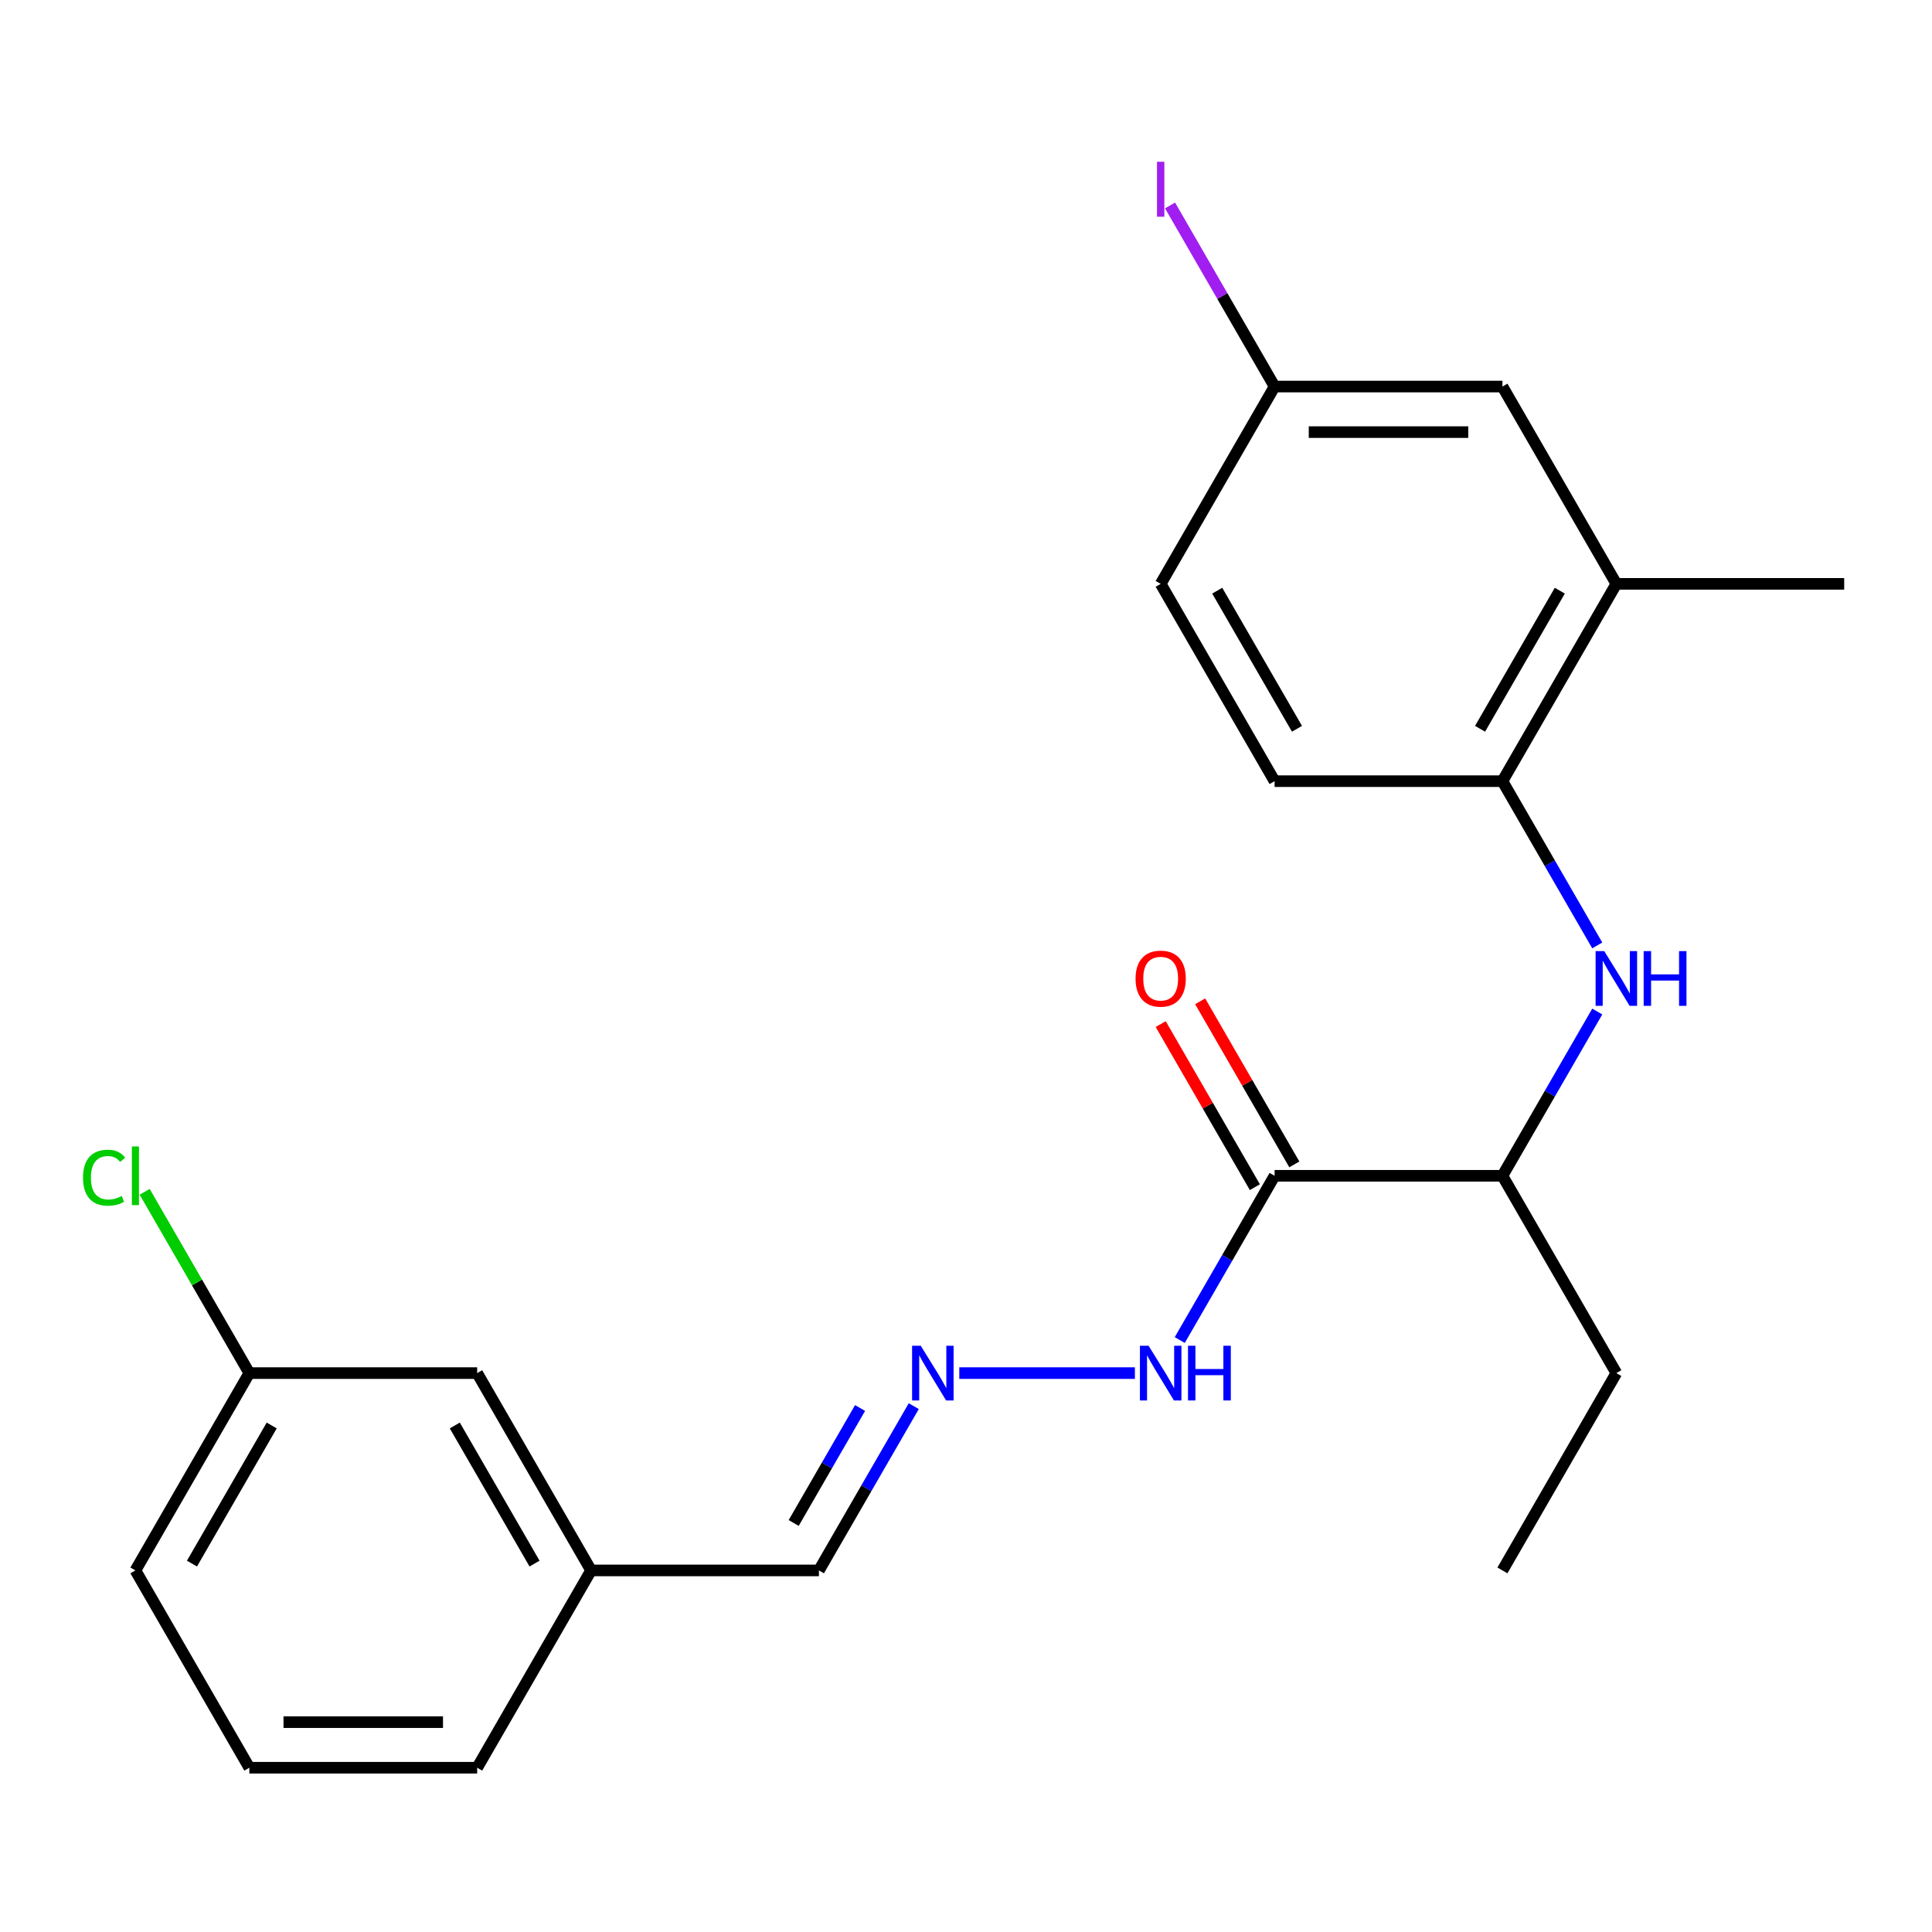 <?xml version='1.0' encoding='iso-8859-1'?>
<svg version='1.1' baseProfile='full'
              xmlns='http://www.w3.org/2000/svg'
                      xmlns:rdkit='http://www.rdkit.org/xml'
                      xmlns:xlink='http://www.w3.org/1999/xlink'
                  xml:space='preserve'
width='1000px' height='1000px' viewBox='0 0 1000 1000'>
<!-- END OF HEADER -->
<rect style='opacity:1.0;fill:#FFFFFF;stroke:none' width='1000' height='1000' x='0' y='0'> </rect>
<path class='bond-2' d='M 659.727,608.587 L 777.655,608.587' style='fill:none;fill-rule:evenodd;stroke:#000000;stroke-width:6px;stroke-linecap:butt;stroke-linejoin:miter;stroke-opacity:1' />
<path class='bond-5' d='M 659.727,608.587 L 635.184,651.097' style='fill:none;fill-rule:evenodd;stroke:#000000;stroke-width:6px;stroke-linecap:butt;stroke-linejoin:miter;stroke-opacity:1' />
<path class='bond-5' d='M 635.184,651.097 L 610.641,693.607' style='fill:none;fill-rule:evenodd;stroke:#0000FF;stroke-width:6px;stroke-linecap:butt;stroke-linejoin:miter;stroke-opacity:1' />
<path class='bond-6' d='M 669.94,602.691 L 645.57,560.481' style='fill:none;fill-rule:evenodd;stroke:#000000;stroke-width:6px;stroke-linecap:butt;stroke-linejoin:miter;stroke-opacity:1' />
<path class='bond-6' d='M 645.57,560.481 L 621.2,518.271' style='fill:none;fill-rule:evenodd;stroke:#FF0000;stroke-width:6px;stroke-linecap:butt;stroke-linejoin:miter;stroke-opacity:1' />
<path class='bond-6' d='M 649.515,614.483 L 625.145,572.273' style='fill:none;fill-rule:evenodd;stroke:#000000;stroke-width:6px;stroke-linecap:butt;stroke-linejoin:miter;stroke-opacity:1' />
<path class='bond-6' d='M 625.145,572.273 L 600.775,530.064' style='fill:none;fill-rule:evenodd;stroke:#FF0000;stroke-width:6px;stroke-linecap:butt;stroke-linejoin:miter;stroke-opacity:1' />
<path class='bond-0' d='M 826.741,523.567 L 802.198,566.077' style='fill:none;fill-rule:evenodd;stroke:#0000FF;stroke-width:6px;stroke-linecap:butt;stroke-linejoin:miter;stroke-opacity:1' />
<path class='bond-0' d='M 802.198,566.077 L 777.655,608.587' style='fill:none;fill-rule:evenodd;stroke:#000000;stroke-width:6px;stroke-linecap:butt;stroke-linejoin:miter;stroke-opacity:1' />
<path class='bond-1' d='M 826.741,489.351 L 802.198,446.841' style='fill:none;fill-rule:evenodd;stroke:#0000FF;stroke-width:6px;stroke-linecap:butt;stroke-linejoin:miter;stroke-opacity:1' />
<path class='bond-1' d='M 802.198,446.841 L 777.655,404.331' style='fill:none;fill-rule:evenodd;stroke:#000000;stroke-width:6px;stroke-linecap:butt;stroke-linejoin:miter;stroke-opacity:1' />
<path class='bond-4' d='M 777.655,404.331 L 836.618,302.203' style='fill:none;fill-rule:evenodd;stroke:#000000;stroke-width:6px;stroke-linecap:butt;stroke-linejoin:miter;stroke-opacity:1' />
<path class='bond-4' d='M 766.074,377.219 L 807.348,305.73' style='fill:none;fill-rule:evenodd;stroke:#000000;stroke-width:6px;stroke-linecap:butt;stroke-linejoin:miter;stroke-opacity:1' />
<path class='bond-8' d='M 777.655,404.331 L 659.727,404.331' style='fill:none;fill-rule:evenodd;stroke:#000000;stroke-width:6px;stroke-linecap:butt;stroke-linejoin:miter;stroke-opacity:1' />
<path class='bond-19' d='M 777.655,608.587 L 836.618,710.715' style='fill:none;fill-rule:evenodd;stroke:#000000;stroke-width:6px;stroke-linecap:butt;stroke-linejoin:miter;stroke-opacity:1' />
<path class='bond-3' d='M 496.525,710.715 L 587.418,710.715' style='fill:none;fill-rule:evenodd;stroke:#0000FF;stroke-width:6px;stroke-linecap:butt;stroke-linejoin:miter;stroke-opacity:1' />
<path class='bond-9' d='M 472.959,727.823 L 448.416,770.333' style='fill:none;fill-rule:evenodd;stroke:#0000FF;stroke-width:6px;stroke-linecap:butt;stroke-linejoin:miter;stroke-opacity:1' />
<path class='bond-9' d='M 448.416,770.333 L 423.873,812.843' style='fill:none;fill-rule:evenodd;stroke:#000000;stroke-width:6px;stroke-linecap:butt;stroke-linejoin:miter;stroke-opacity:1' />
<path class='bond-9' d='M 445.171,728.783 L 427.991,758.54' style='fill:none;fill-rule:evenodd;stroke:#0000FF;stroke-width:6px;stroke-linecap:butt;stroke-linejoin:miter;stroke-opacity:1' />
<path class='bond-9' d='M 427.991,758.54 L 410.81,788.297' style='fill:none;fill-rule:evenodd;stroke:#000000;stroke-width:6px;stroke-linecap:butt;stroke-linejoin:miter;stroke-opacity:1' />
<path class='bond-7' d='M 836.618,302.203 L 777.655,200.075' style='fill:none;fill-rule:evenodd;stroke:#000000;stroke-width:6px;stroke-linecap:butt;stroke-linejoin:miter;stroke-opacity:1' />
<path class='bond-18' d='M 836.618,302.203 L 954.545,302.203' style='fill:none;fill-rule:evenodd;stroke:#000000;stroke-width:6px;stroke-linecap:butt;stroke-linejoin:miter;stroke-opacity:1' />
<path class='bond-23' d='M 777.655,200.075 L 659.727,200.075' style='fill:none;fill-rule:evenodd;stroke:#000000;stroke-width:6px;stroke-linecap:butt;stroke-linejoin:miter;stroke-opacity:1' />
<path class='bond-23' d='M 759.966,223.661 L 677.417,223.661' style='fill:none;fill-rule:evenodd;stroke:#000000;stroke-width:6px;stroke-linecap:butt;stroke-linejoin:miter;stroke-opacity:1' />
<path class='bond-14' d='M 659.727,404.331 L 600.764,302.203' style='fill:none;fill-rule:evenodd;stroke:#000000;stroke-width:6px;stroke-linecap:butt;stroke-linejoin:miter;stroke-opacity:1' />
<path class='bond-14' d='M 671.309,377.219 L 630.034,305.73' style='fill:none;fill-rule:evenodd;stroke:#000000;stroke-width:6px;stroke-linecap:butt;stroke-linejoin:miter;stroke-opacity:1' />
<path class='bond-12' d='M 423.873,812.843 L 305.946,812.843' style='fill:none;fill-rule:evenodd;stroke:#000000;stroke-width:6px;stroke-linecap:butt;stroke-linejoin:miter;stroke-opacity:1' />
<path class='bond-10' d='M 659.727,200.075 L 600.764,302.203' style='fill:none;fill-rule:evenodd;stroke:#000000;stroke-width:6px;stroke-linecap:butt;stroke-linejoin:miter;stroke-opacity:1' />
<path class='bond-15' d='M 659.727,200.075 L 632.67,153.21' style='fill:none;fill-rule:evenodd;stroke:#000000;stroke-width:6px;stroke-linecap:butt;stroke-linejoin:miter;stroke-opacity:1' />
<path class='bond-15' d='M 632.67,153.21 L 605.612,106.344' style='fill:none;fill-rule:evenodd;stroke:#A01EEF;stroke-width:6px;stroke-linecap:butt;stroke-linejoin:miter;stroke-opacity:1' />
<path class='bond-11' d='M 246.982,710.715 L 305.946,812.843' style='fill:none;fill-rule:evenodd;stroke:#000000;stroke-width:6px;stroke-linecap:butt;stroke-linejoin:miter;stroke-opacity:1' />
<path class='bond-11' d='M 235.401,737.827 L 276.676,809.316' style='fill:none;fill-rule:evenodd;stroke:#000000;stroke-width:6px;stroke-linecap:butt;stroke-linejoin:miter;stroke-opacity:1' />
<path class='bond-13' d='M 246.982,710.715 L 129.055,710.715' style='fill:none;fill-rule:evenodd;stroke:#000000;stroke-width:6px;stroke-linecap:butt;stroke-linejoin:miter;stroke-opacity:1' />
<path class='bond-21' d='M 305.946,812.843 L 246.982,914.971' style='fill:none;fill-rule:evenodd;stroke:#000000;stroke-width:6px;stroke-linecap:butt;stroke-linejoin:miter;stroke-opacity:1' />
<path class='bond-16' d='M 129.055,710.715 L 101.967,663.798' style='fill:none;fill-rule:evenodd;stroke:#000000;stroke-width:6px;stroke-linecap:butt;stroke-linejoin:miter;stroke-opacity:1' />
<path class='bond-16' d='M 101.967,663.798 L 74.88,616.88' style='fill:none;fill-rule:evenodd;stroke:#00CC00;stroke-width:6px;stroke-linecap:butt;stroke-linejoin:miter;stroke-opacity:1' />
<path class='bond-24' d='M 129.055,710.715 L 70.091,812.843' style='fill:none;fill-rule:evenodd;stroke:#000000;stroke-width:6px;stroke-linecap:butt;stroke-linejoin:miter;stroke-opacity:1' />
<path class='bond-24' d='M 140.636,737.827 L 99.362,809.316' style='fill:none;fill-rule:evenodd;stroke:#000000;stroke-width:6px;stroke-linecap:butt;stroke-linejoin:miter;stroke-opacity:1' />
<path class='bond-17' d='M 129.055,914.971 L 246.982,914.971' style='fill:none;fill-rule:evenodd;stroke:#000000;stroke-width:6px;stroke-linecap:butt;stroke-linejoin:miter;stroke-opacity:1' />
<path class='bond-17' d='M 146.744,891.385 L 229.293,891.385' style='fill:none;fill-rule:evenodd;stroke:#000000;stroke-width:6px;stroke-linecap:butt;stroke-linejoin:miter;stroke-opacity:1' />
<path class='bond-20' d='M 129.055,914.971 L 70.091,812.843' style='fill:none;fill-rule:evenodd;stroke:#000000;stroke-width:6px;stroke-linecap:butt;stroke-linejoin:miter;stroke-opacity:1' />
<path class='bond-22' d='M 836.618,710.715 L 777.655,812.843' style='fill:none;fill-rule:evenodd;stroke:#000000;stroke-width:6px;stroke-linecap:butt;stroke-linejoin:miter;stroke-opacity:1' />
<path  class='atom-1' d='M 830.358 492.299
L 839.638 507.299
Q 840.558 508.779, 842.038 511.459
Q 843.518 514.139, 843.598 514.299
L 843.598 492.299
L 847.358 492.299
L 847.358 520.619
L 843.478 520.619
L 833.518 504.219
Q 832.358 502.299, 831.118 500.099
Q 829.918 497.899, 829.558 497.219
L 829.558 520.619
L 825.878 520.619
L 825.878 492.299
L 830.358 492.299
' fill='#0000FF'/>
<path  class='atom-1' d='M 850.758 492.299
L 854.598 492.299
L 854.598 504.339
L 869.078 504.339
L 869.078 492.299
L 872.918 492.299
L 872.918 520.619
L 869.078 520.619
L 869.078 507.539
L 854.598 507.539
L 854.598 520.619
L 850.758 520.619
L 850.758 492.299
' fill='#0000FF'/>
<path  class='atom-4' d='M 476.577 696.555
L 485.857 711.555
Q 486.777 713.035, 488.257 715.715
Q 489.737 718.395, 489.817 718.555
L 489.817 696.555
L 493.577 696.555
L 493.577 724.875
L 489.697 724.875
L 479.737 708.475
Q 478.577 706.555, 477.337 704.355
Q 476.137 702.155, 475.777 701.475
L 475.777 724.875
L 472.097 724.875
L 472.097 696.555
L 476.577 696.555
' fill='#0000FF'/>
<path  class='atom-6' d='M 594.504 696.555
L 603.784 711.555
Q 604.704 713.035, 606.184 715.715
Q 607.664 718.395, 607.744 718.555
L 607.744 696.555
L 611.504 696.555
L 611.504 724.875
L 607.624 724.875
L 597.664 708.475
Q 596.504 706.555, 595.264 704.355
Q 594.064 702.155, 593.704 701.475
L 593.704 724.875
L 590.024 724.875
L 590.024 696.555
L 594.504 696.555
' fill='#0000FF'/>
<path  class='atom-6' d='M 614.904 696.555
L 618.744 696.555
L 618.744 708.595
L 633.224 708.595
L 633.224 696.555
L 637.064 696.555
L 637.064 724.875
L 633.224 724.875
L 633.224 711.795
L 618.744 711.795
L 618.744 724.875
L 614.904 724.875
L 614.904 696.555
' fill='#0000FF'/>
<path  class='atom-7' d='M 587.764 506.539
Q 587.764 499.739, 591.124 495.939
Q 594.484 492.139, 600.764 492.139
Q 607.044 492.139, 610.404 495.939
Q 613.764 499.739, 613.764 506.539
Q 613.764 513.419, 610.364 517.339
Q 606.964 521.219, 600.764 521.219
Q 594.524 521.219, 591.124 517.339
Q 587.764 513.459, 587.764 506.539
M 600.764 518.019
Q 605.084 518.019, 607.404 515.139
Q 609.764 512.219, 609.764 506.539
Q 609.764 500.979, 607.404 498.179
Q 605.084 495.339, 600.764 495.339
Q 596.444 495.339, 594.084 498.139
Q 591.764 500.939, 591.764 506.539
Q 591.764 512.259, 594.084 515.139
Q 596.444 518.019, 600.764 518.019
' fill='#FF0000'/>
<path  class='atom-16' d='M 598.864 83.727
L 602.664 83.727
L 602.664 112.167
L 598.864 112.167
L 598.864 83.727
' fill='#A01EEF'/>
<path  class='atom-17' d='M 42.971 609.567
Q 42.971 602.527, 46.251 598.847
Q 49.571 595.127, 55.851 595.127
Q 61.691 595.127, 64.811 599.247
L 62.171 601.407
Q 59.891 598.407, 55.851 598.407
Q 51.571 598.407, 49.291 601.287
Q 47.051 604.127, 47.051 609.567
Q 47.051 615.167, 49.371 618.047
Q 51.731 620.927, 56.291 620.927
Q 59.411 620.927, 63.051 619.047
L 64.171 622.047
Q 62.691 623.007, 60.451 623.567
Q 58.211 624.127, 55.731 624.127
Q 49.571 624.127, 46.251 620.367
Q 42.971 616.607, 42.971 609.567
' fill='#00CC00'/>
<path  class='atom-17' d='M 68.251 593.407
L 71.931 593.407
L 71.931 623.767
L 68.251 623.767
L 68.251 593.407
' fill='#00CC00'/>
</svg>
